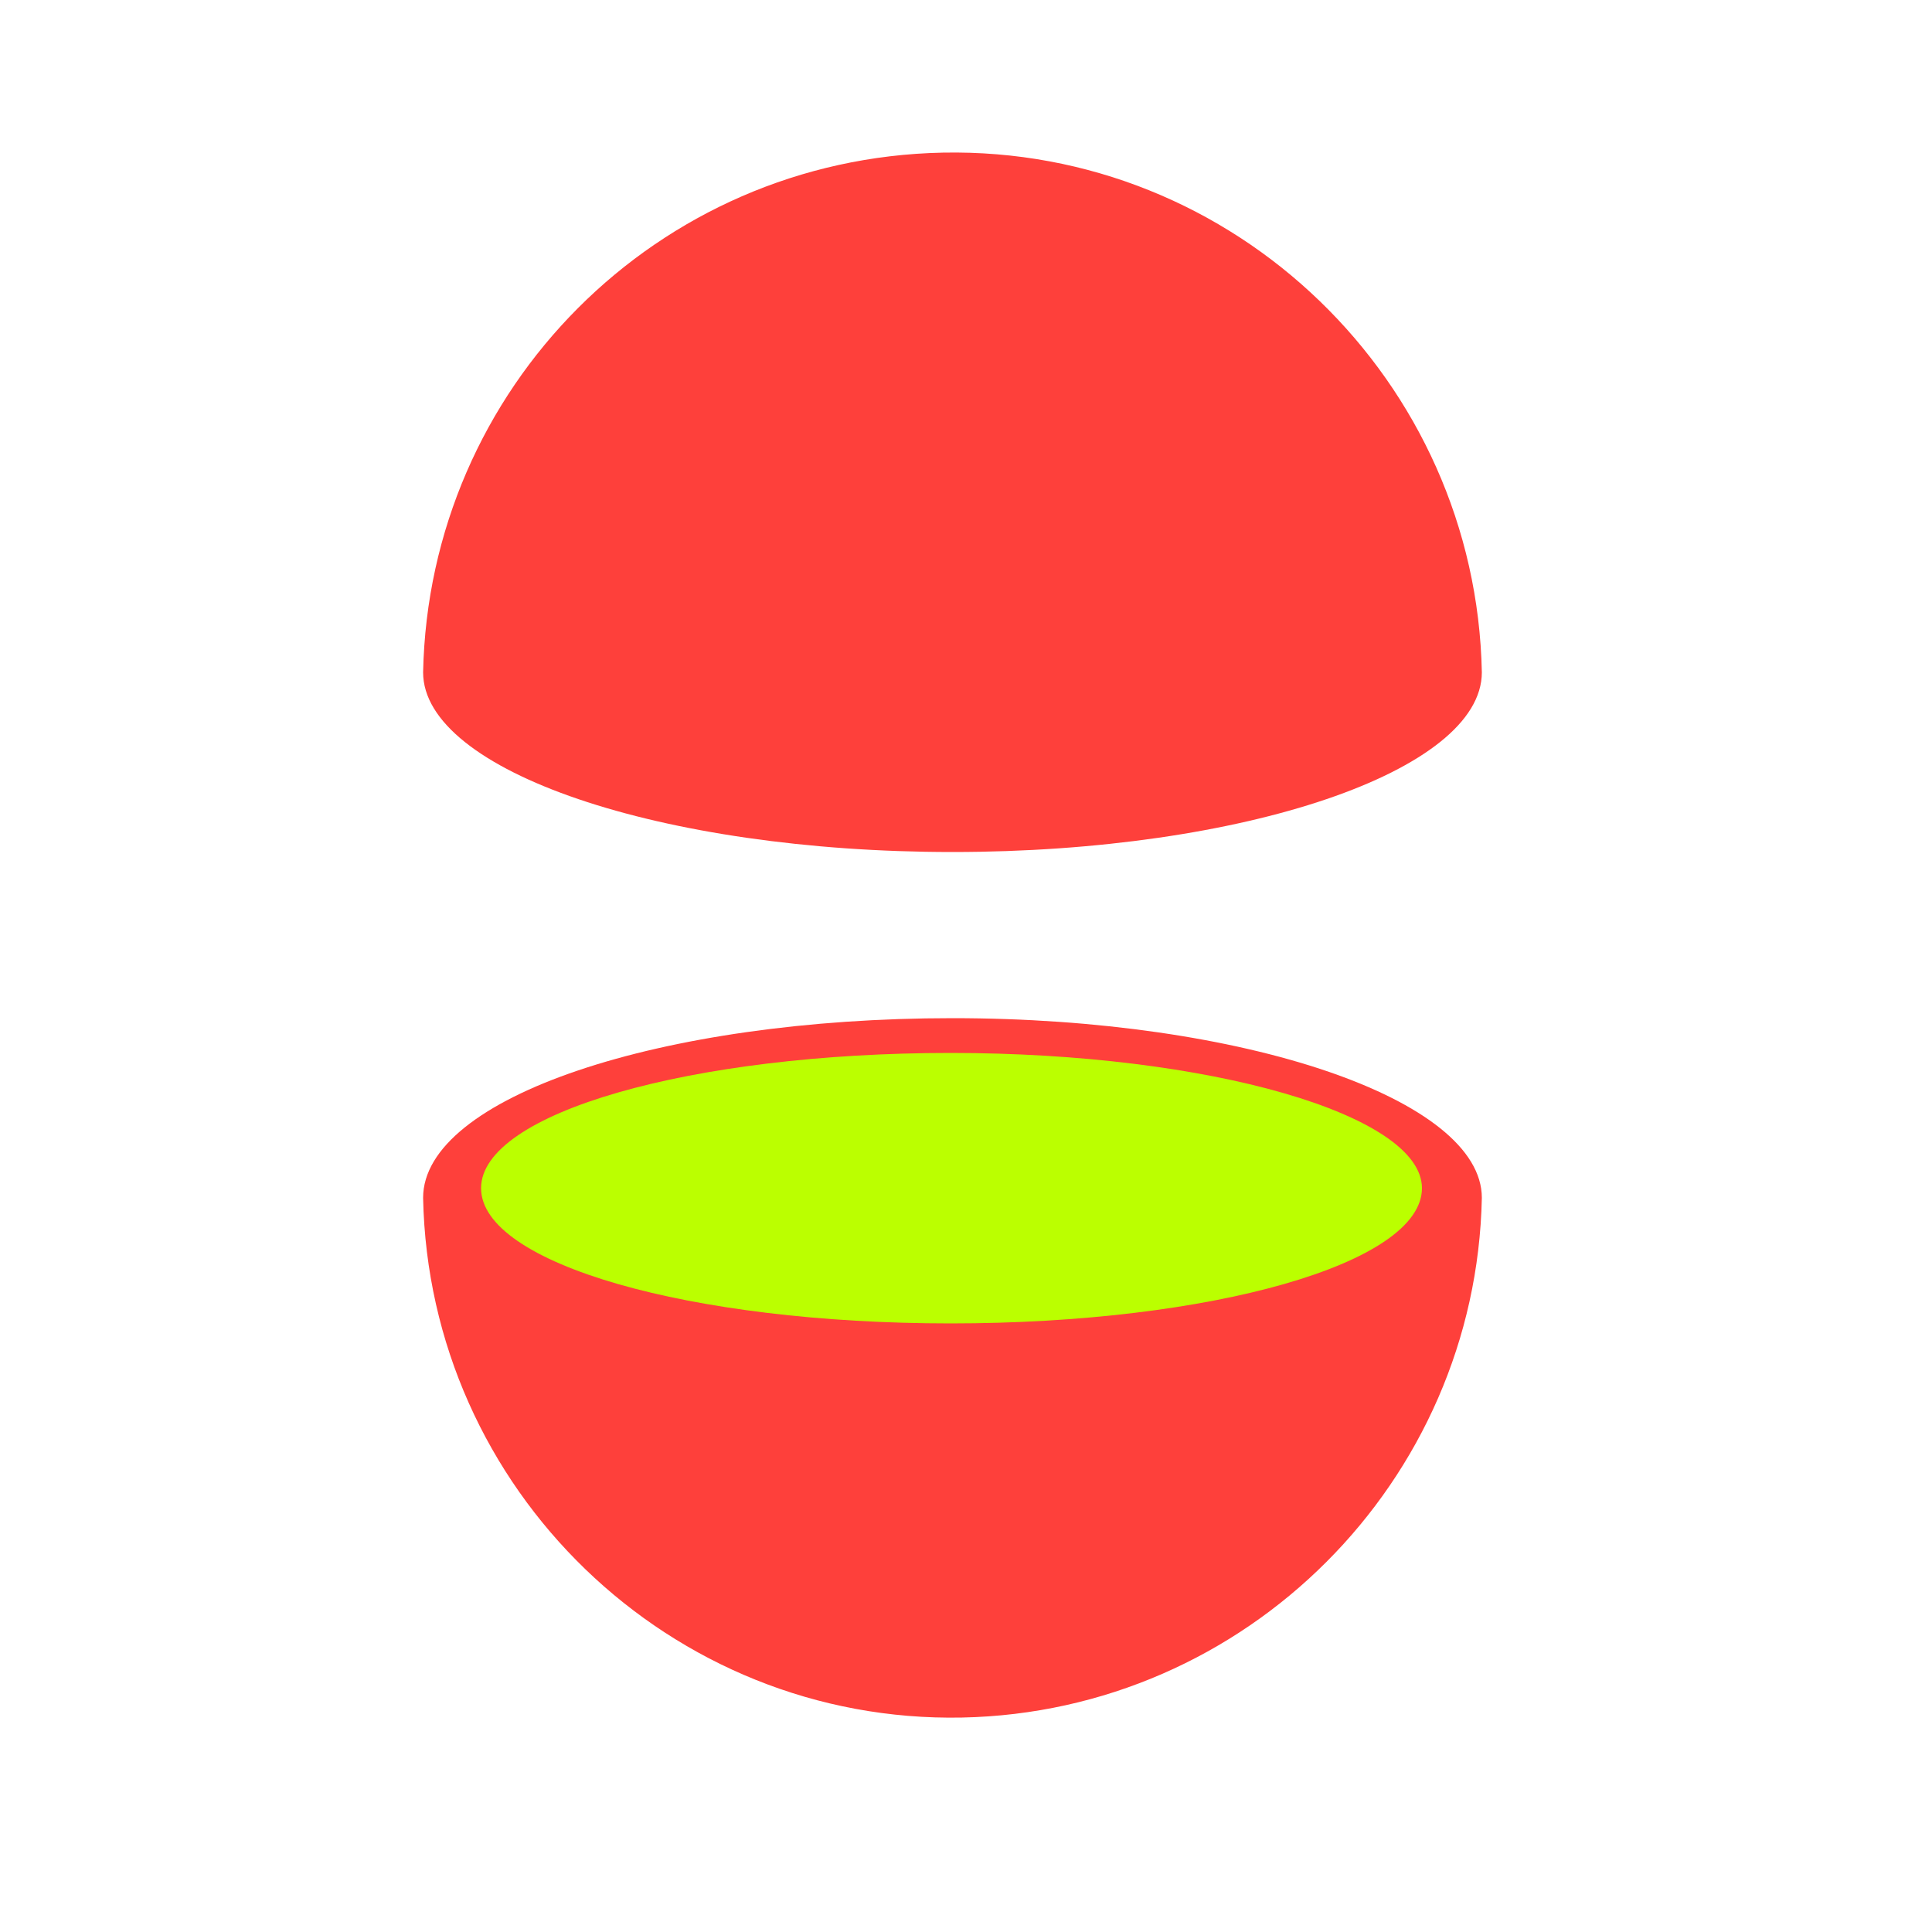 <svg version="1.1"  xmlns="http://www.w3.org/2000/svg" xmlns:xlink="http://www.w3.org/1999/xlink" x="0px" y="0px"
	 viewBox="0 0 100 100" xml:space="preserve">
<path fill="#FE403B" d="M76.7,62c0-5.1-12.3-9.3-27.4-9.3S21.9,56.8,21.9,62c0.3,15.1,12.8,27.2,27.9,26.9C64.5,88.6,76.4,76.7,76.7,62
	z"/>
<path fill="#BBFF00" d="M73.6,61.5c0,3.9-10.9,7-24.4,7s-24.3-3.1-24.3-7s10.9-7,24.3-7S73.6,57.7,73.6,61.5"/>
<path fill="#FE403B" d="M76.7,34.8C76.4,19.7,63.9,7.6,48.8,7.9C34,8.2,22.2,20.1,21.9,34.8c0,5.1,12.3,9.3,27.4,9.3
	S76.7,39.9,76.7,34.8z"/>
</svg>
